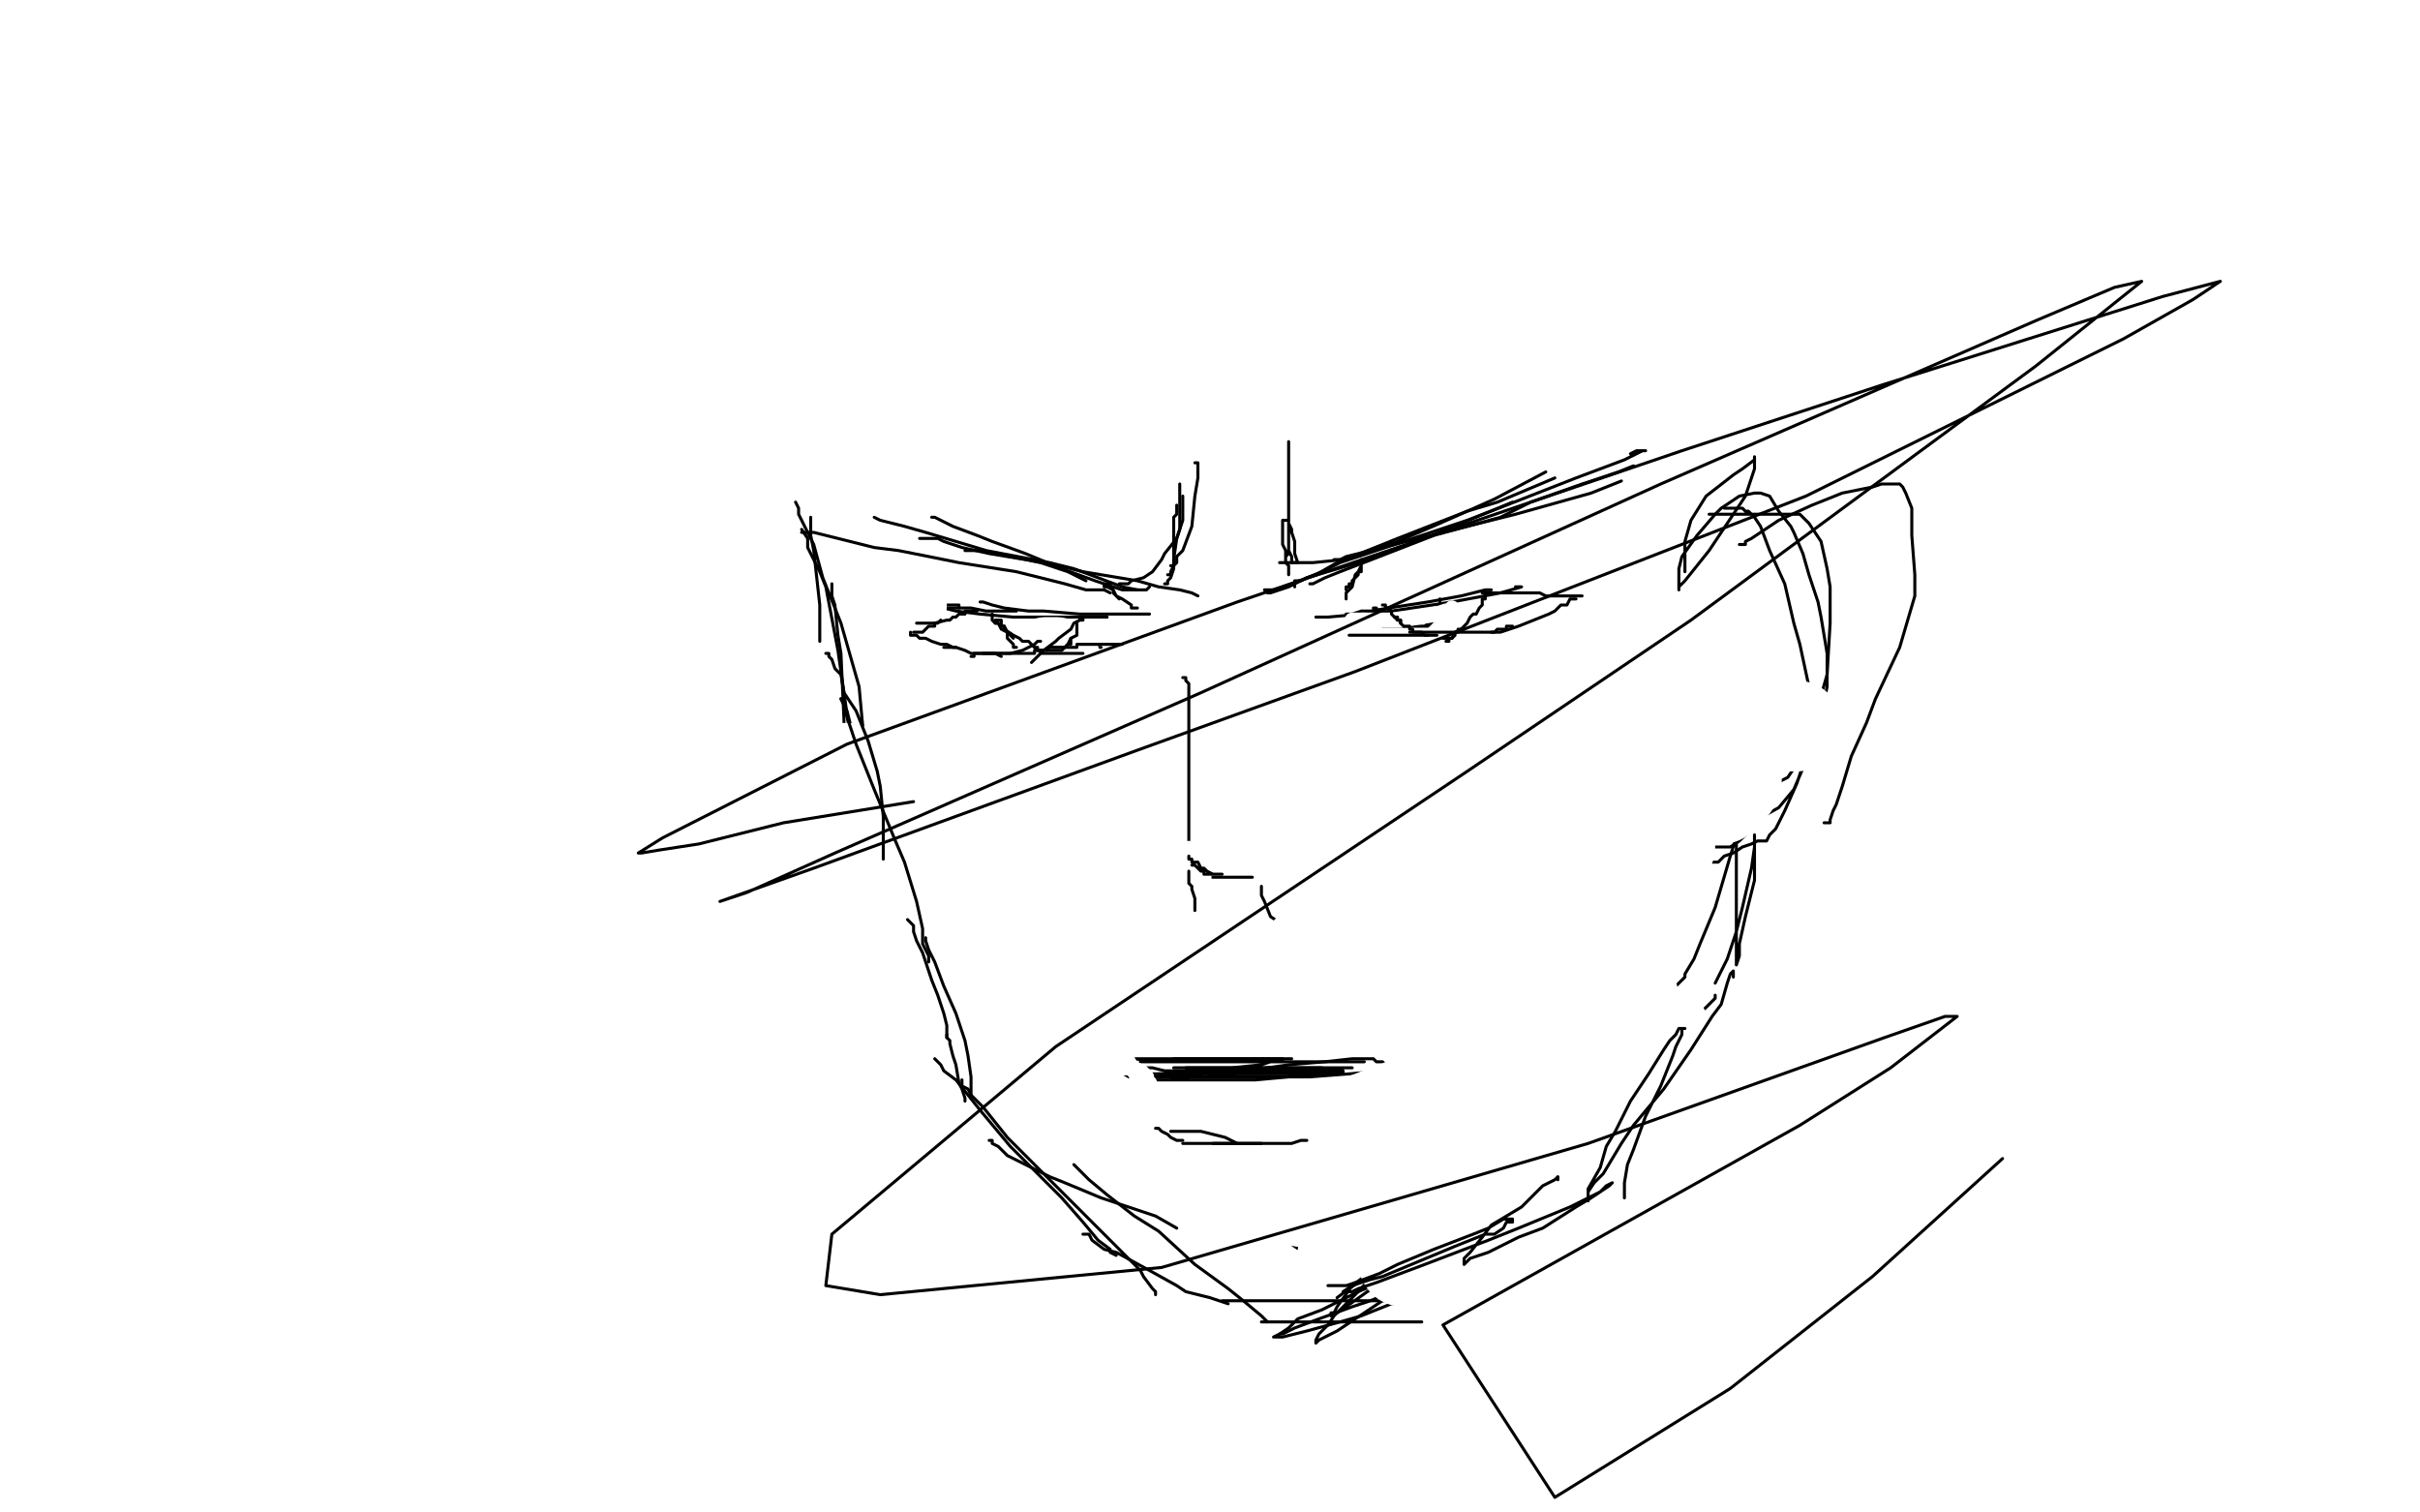 <?xml version="1.0" standalone="no"?>
<!DOCTYPE svg PUBLIC "-//W3C//DTD SVG 1.1//EN"
"http://www.w3.org/Graphics/SVG/1.1/DTD/svg11.dtd">

<svg width="800" height="500" version="1.1" xmlns="http://www.w3.org/2000/svg" xmlns:xlink="http://www.w3.org/1999/xlink" style="stroke-antialiasing: false"><desc>This SVG has been created on https://colorillo.com/</desc><rect x='0' y='0' width='800' height='500' style='fill: rgb(255,255,255); stroke-width:0' /><polyline points="435,204 436,204 436,204 437,204 437,204 439,204 439,204 450,203 450,203 460,202 460,202 480,199 480,199 496,196 496,196 503,194 503,194 501,194" style="fill: none; stroke: #000000; stroke-width: 1; stroke-linejoin: round; stroke-linecap: round; stroke-antialiasing: false; stroke-antialias: 0; opacity: 1.0"/>
<polyline points="445,203 446,203 446,203 447,203 447,203 450,202 450,202 453,202 453,202 459,201 459,201 472,199 472,199 483,197 483,197 491,195 491,195 492,195 492,195 493,195" style="fill: none; stroke: #000000; stroke-width: 1; stroke-linejoin: round; stroke-linecap: round; stroke-antialiasing: false; stroke-antialias: 0; opacity: 1.0"/>
<polyline points="490,196 491,196 491,196 492,196 492,196 493,196 493,196 496,196 496,196 503,196 503,196 509,196 509,196 511,197 511,197 516,197 516,197 520,197 521,197 523,197" style="fill: none; stroke: #000000; stroke-width: 1; stroke-linejoin: round; stroke-linecap: round; stroke-antialiasing: false; stroke-antialias: 0; opacity: 1.0"/>
<polyline points="521,198 520,198 520,198 519,198 519,198 518,200 518,200 516,200 516,200 514,202 514,202 512,203 512,203 507,205 507,205 502,207 502,207 496,209 495,209 493,209" style="fill: none; stroke: #000000; stroke-width: 1; stroke-linejoin: round; stroke-linecap: round; stroke-antialiasing: false; stroke-antialias: 0; opacity: 1.0"/>
<polyline points="500,207 499,207 499,207 498,207 498,207 498,208 498,208 496,208 496,208 495,208 495,208 494,209 494,209 491,209 491,209 488,209 488,209 481,209 475,209 470,209 469,209 467,209 466,209" style="fill: none; stroke: #000000; stroke-width: 1; stroke-linejoin: round; stroke-linecap: round; stroke-antialiasing: false; stroke-antialias: 0; opacity: 1.0"/>
<polyline points="475,210 474,210 474,210 473,210 473,210 472,210 472,210 470,210 470,210 466,210 466,210 462,210 462,210 456,210 456,210 452,210 452,210 450,210 447,210 446,210" style="fill: none; stroke: #000000; stroke-width: 1; stroke-linejoin: round; stroke-linecap: round; stroke-antialiasing: false; stroke-antialias: 0; opacity: 1.0"/>
<polyline points="451,204 452,204 452,204 453,204 453,204 454,204 454,204 454,205 454,205 455,206 455,206 456,206 456,206 457,206 457,206 457,207 457,207 458,207 459,207 460,207 461,207 462,207 463,207 464,207 465,207 466,207 467,207 468,207 470,207 471,207 472,207 473,206 473,205 473,204 474,204 474,203 475,202 475,201 476,200 476,199 476,198 476,199 476,200 476,201 476,202 476,203 475,203 475,204 474,204 474,205 473,206 472,206 471,207 470,207 469,207 468,207 467,207 466,207 465,207 464,207 463,207 461,207 460,207 459,207 458,207 458,206 458,205 458,204 457,204 456,203 456,202 455,202 455,201 454,201" style="fill: none; stroke: #000000; stroke-width: 1; stroke-linejoin: round; stroke-linecap: round; stroke-antialiasing: false; stroke-antialias: 0; opacity: 1.0"/>
<polyline points="419,196 420,196 420,196 423,195 423,195 426,194 426,194 432,191 432,191 449,186 449,186 471,178 471,178 483,173 483,173 500,166 500,166" style="fill: none; stroke: #000000; stroke-width: 1; stroke-linejoin: round; stroke-linecap: round; stroke-antialiasing: false; stroke-antialias: 0; opacity: 1.0"/>
<polyline points="441,185 443,185 443,185 445,184 445,184 449,183 449,183 457,181 457,181 477,176 477,176 501,170 501,170 526,163 526,163 536,159 536,159" style="fill: none; stroke: #000000; stroke-width: 1; stroke-linejoin: round; stroke-linecap: round; stroke-antialiasing: false; stroke-antialias: 0; opacity: 1.0"/>
<polyline points="418,195 419,195 419,195 421,195 421,195 424,194 424,194 435,190 435,190 442,186 442,186 462,178 462,178 485,169 485,169 495,166 495,166 514,158" style="fill: none; stroke: #000000; stroke-width: 1; stroke-linejoin: round; stroke-linecap: round; stroke-antialiasing: false; stroke-antialias: 0; opacity: 1.0"/>
<polyline points="445,198 445,197 445,197 445,196 445,196 446,195 446,195 447,194 447,194 448,190 448,190 449,189 449,189 450,187 450,187 450,186 450,186 450,185 450,186 450,187 450,188 450,189 449,189 449,190 448,191 447,192 447,193 446,193 446,194 445,194 445,195" style="fill: none; stroke: #000000; stroke-width: 1; stroke-linejoin: round; stroke-linecap: round; stroke-antialiasing: false; stroke-antialias: 0; opacity: 1.0"/>
<polyline points="428,194 428,193 428,193 428,192 428,192 430,192 430,192 432,191 432,191 437,189 437,189 443,186 443,186 461,180 461,180 485,172 485,172 498,167 498,167 521,158 537,152 543,149 544,149 543,149 542,149 541,149 539,150" style="fill: none; stroke: #000000; stroke-width: 1; stroke-linejoin: round; stroke-linecap: round; stroke-antialiasing: false; stroke-antialias: 0; opacity: 1.0"/>
<polyline points="433,193 434,193 434,193 436,192 436,192 438,191 438,191 443,189 443,189 456,184 456,184 474,177 474,177 496,171 496,171 506,166 506,166 523,160 535,156 540,154" style="fill: none; stroke: #000000; stroke-width: 1; stroke-linejoin: round; stroke-linecap: round; stroke-antialiasing: false; stroke-antialias: 0; opacity: 1.0"/>
<polyline points="426,190 426,189 426,189 426,188 426,188 426,187 426,187 425,186 425,186 425,182 425,182 424,180 424,180 424,177 424,177 424,175 424,175 424,173 424,173 424,172 425,172 426,172 426,173 427,175 427,176 428,179 428,183 429,186 428,186 427,186 427,185 427,184 426,182 426,180 426,178 426,174 426,170 426,167 426,160 426,154 426,150 426,148 426,147 426,146 426,147 426,148 426,149 426,151 426,156 426,161 426,167 426,172 426,173 426,176 426,177 426,178 426,179 426,180 426,183 425,184" style="fill: none; stroke: #000000; stroke-width: 1; stroke-linejoin: round; stroke-linecap: round; stroke-antialiasing: false; stroke-antialias: 0; opacity: 1.0"/>
<polyline points="380,203 379,203 379,203 378,203 378,203 377,203 377,203 375,203 375,203 368,203 368,203 357,203 357,203 345,202 345,202 340,202 340,202 332,201 328,200 325,199 324,199" style="fill: none; stroke: #000000; stroke-width: 1; stroke-linejoin: round; stroke-linecap: round; stroke-antialiasing: false; stroke-antialias: 0; opacity: 1.0"/>
<polyline points="366,204 364,204 364,204 362,204 362,204 360,204 360,204 357,204 357,204 350,204 350,204 341,204 341,204 335,204 335,204 324,203 324,203 316,202 312,201 311,200 310,200" style="fill: none; stroke: #000000; stroke-width: 1; stroke-linejoin: round; stroke-linecap: round; stroke-antialiasing: false; stroke-antialias: 0; opacity: 1.0"/>
<polyline points="336,202 335,202 335,202 334,202 334,202 333,202 333,202 331,202 331,202 328,202 328,202 326,202 326,202 321,201 321,201 318,201 318,201 316,201 316,201 315,201 313,201 312,201" style="fill: none; stroke: #000000; stroke-width: 1; stroke-linejoin: round; stroke-linecap: round; stroke-antialiasing: false; stroke-antialias: 0; opacity: 1.0"/>
<polyline points="317,201 317,200 317,200 316,200 316,200 314,200 314,200 313,200 313,200 312,200 312,200 311,200 311,200 310,200 310,200 309,200 309,200 308,200 307,200 306,200" style="fill: none; stroke: #000000; stroke-width: 1; stroke-linejoin: round; stroke-linecap: round; stroke-antialiasing: false; stroke-antialias: 0; opacity: 1.0"/>
<polyline points="312,200 311,200 311,200 310,200 310,200 309,201 309,201 307,202 307,202 304,203 304,203 298,204 298,204 296,205 296,205 293,205 293,205 289,206 288,207 286,207 285,207" style="fill: none; stroke: #000000; stroke-width: 1; stroke-linejoin: round; stroke-linecap: round; stroke-antialiasing: false; stroke-antialias: 0; opacity: 1.0"/>
<polyline points="289,207 289,208 289,208 290,208 290,208 290,209 290,209 291,209 291,209 293,211 293,211 297,214 297,214 300,216 300,216 303,218 303,218 306,220 308,220" style="fill: none; stroke: #000000; stroke-width: 1; stroke-linejoin: round; stroke-linecap: round; stroke-antialiasing: false; stroke-antialias: 0; opacity: 1.0"/>
<polyline points="309,213 312,213 312,213 314,213 314,213 317,213 317,213 318,213 318,213" style="fill: none; stroke: #000000; stroke-width: 1; stroke-linejoin: round; stroke-linecap: round; stroke-antialiasing: false; stroke-antialias: 0; opacity: 1.0"/>
<polyline points="291,214 292,214 292,214 293,214 293,214 294,214 294,214 296,214 296,214 297,214 297,214 299,214 299,214 302,214 302,214 310,214 310,214 319,214 319,214 322,214 326,214" style="fill: none; stroke: #000000; stroke-width: 1; stroke-linejoin: round; stroke-linecap: round; stroke-antialiasing: false; stroke-antialias: 0; opacity: 1.0"/>
<polyline points="299,214 300,214 300,214 301,214 301,214 302,214 302,214 303,214 303,214 312,214 312,214 317,214 317,214 327,214 327,214 338,214 338,214 348,214 353,214 355,214" style="fill: none; stroke: #000000; stroke-width: 1; stroke-linejoin: round; stroke-linecap: round; stroke-antialiasing: false; stroke-antialias: 0; opacity: 1.0"/>
<polyline points="330,215 331,215 331,215 332,215 332,215 334,215 334,215 337,215 337,215 344,214 344,214 352,214 352,214 355,214 355,214 360,214 360,214 363,214 363,214 364,214" style="fill: none; stroke: #000000; stroke-width: 1; stroke-linejoin: round; stroke-linecap: round; stroke-antialiasing: false; stroke-antialias: 0; opacity: 1.0"/>
<polyline points="348,219 349,219 349,219 348,219 346,219 344,220 342,220 339,220 334,220 331,220 325,220 318,220 314,220 312,220 308,219 304,219 302,218 298,218 295,218 293,218 292,218 291,218 290,218 290,217 290,216 290,215 290,214 290,213 290,212 291,209 293,206 296,203 296,201 298,200 298,198 297,198 296,199 295,199 293,199 290,200 285,202" style="fill: none; stroke: #ffffff; stroke-width: 30; stroke-linejoin: round; stroke-linecap: round; stroke-antialiasing: false; stroke-antialias: 0; opacity: 1.0"/>
<polyline points="323,202 322,202 322,202 321,202 321,202 320,202 320,202 319,202 319,202 319,203 319,203 318,203 318,203 317,203 317,203 316,204 316,204 315,204 314,205 313,205 309,206 308,206 304,206 303,206" style="fill: none; stroke: #000000; stroke-width: 1; stroke-linejoin: round; stroke-linecap: round; stroke-antialiasing: false; stroke-antialias: 0; opacity: 1.0"/>
<polyline points="311,205 310,206 310,206 309,206 309,206 309,207 309,207 308,207 308,207 307,207 307,207 306,208 306,208 305,209 305,209 304,209 304,209 303,209 302,209" style="fill: none; stroke: #000000; stroke-width: 1; stroke-linejoin: round; stroke-linecap: round; stroke-antialiasing: false; stroke-antialias: 0; opacity: 1.0"/>
<polyline points="301,209 301,210 301,210 302,210 302,210 303,210 303,210 304,211 304,211 305,211 305,211 306,211 306,211 308,212 308,212 311,213 311,213 313,213 315,214 316,214" style="fill: none; stroke: #000000; stroke-width: 1; stroke-linejoin: round; stroke-linecap: round; stroke-antialiasing: false; stroke-antialias: 0; opacity: 1.0"/>
<polyline points="312,214 313,214 313,214 314,214 314,214 315,214 315,214 316,214 316,214 319,215 319,215 321,216 321,216 323,216 323,216 324,216 324,216 326,216 328,216 329,216 331,217" style="fill: none; stroke: #000000; stroke-width: 1; stroke-linejoin: round; stroke-linecap: round; stroke-antialiasing: false; stroke-antialias: 0; opacity: 1.0"/>
<polyline points="325,216 326,216 326,216 327,216 327,216 328,216 328,216 329,216 329,216 332,216 332,216 334,216 334,216 338,215 338,215 340,214 340,214 342,213 343,212 344,212" style="fill: none; stroke: #000000; stroke-width: 1; stroke-linejoin: round; stroke-linecap: round; stroke-antialiasing: false; stroke-antialias: 0; opacity: 1.0"/>
<polyline points="321,217 322,217 322,217 322,216 322,216 323,216 323,216 327,216 327,216 328,216 328,216 333,216 333,216 336,216 336,216 339,216 339,216 341,216 342,216 342,215 343,215 344,215 345,215 346,215 347,214 348,214 349,214 350,214 351,214 352,214 353,214 354,214 355,214 356,214 356,213 357,213 358,213 359,213 360,213 361,213 362,213 363,213 364,213 365,213 366,213 367,213 368,213 369,213 370,213 371,213" style="fill: none; stroke: #000000; stroke-width: 1; stroke-linejoin: round; stroke-linecap: round; stroke-antialiasing: false; stroke-antialias: 0; opacity: 1.0"/>
<polyline points="329,205 330,205 330,205 331,205 331,205 331,207 331,207 332,207 332,207 333,209 333,209 334,210 334,210 335,211 335,211" style="fill: none; stroke: #000000; stroke-width: 1; stroke-linejoin: round; stroke-linecap: round; stroke-antialiasing: false; stroke-antialias: 0; opacity: 1.0"/>
<polyline points="328,203 328,204 328,204 328,205 328,205 329,206 329,206 330,206 330,206 331,208 331,208 333,209 333,209 333,211 333,211 334,212 334,212 335,213 335,214 336,214" style="fill: none; stroke: #000000; stroke-width: 1; stroke-linejoin: round; stroke-linecap: round; stroke-antialiasing: false; stroke-antialias: 0; opacity: 1.0"/>
<polyline points="329,206 330,206 330,206 331,207 331,207 332,207 332,207 332,208 332,208 335,210 335,210 337,211 337,211 338,212 338,212 339,212 339,212 340,212 341,213 342,214 343,214 343,215 345,215" style="fill: none; stroke: #000000; stroke-width: 1; stroke-linejoin: round; stroke-linecap: round; stroke-antialiasing: false; stroke-antialias: 0; opacity: 1.0"/>
<polyline points="342,214 343,215 343,215 344,215 344,215 344,216 344,216 345,216 345,216 346,216 346,216 347,216 347,216 348,216 348,216 352,216 354,216 357,216 358,216" style="fill: none; stroke: #000000; stroke-width: 1; stroke-linejoin: round; stroke-linecap: round; stroke-antialiasing: false; stroke-antialias: 0; opacity: 1.0"/>
<polyline points="348,214 349,214 349,214 350,214 350,214 351,214 351,214 352,214 352,214 353,213 353,213 354,213 354,213 354,212 354,212 354,211 354,211" style="fill: none; stroke: #000000; stroke-width: 1; stroke-linejoin: round; stroke-linecap: round; stroke-antialiasing: false; stroke-antialias: 0; opacity: 1.0"/>
<polyline points="346,215 347,215 347,215 348,215 348,215 349,215 349,215 350,215 350,215 351,215 351,215 353,213 353,213 354,211 354,211 356,210 356,210 356,209 356,208 356,207 356,206" style="fill: none; stroke: #000000; stroke-width: 1; stroke-linejoin: round; stroke-linecap: round; stroke-antialiasing: false; stroke-antialias: 0; opacity: 1.0"/>
<polyline points="357,205 358,205 358,205 358,204 358,204 357,204 357,205 355,206 354,208 350,211 349,212 345,215 342,218 341,219" style="fill: none; stroke: #000000; stroke-width: 1; stroke-linejoin: round; stroke-linecap: round; stroke-antialiasing: false; stroke-antialias: 0; opacity: 1.0"/>
<polyline points="396,197 394,196 394,196 390,195 390,195 383,194 383,194 376,192 376,192 358,189 358,189 350,187 350,187 334,184 334,184 324,182 324,182 320,182 320,182 319,182" style="fill: none; stroke: #000000; stroke-width: 1; stroke-linejoin: round; stroke-linecap: round; stroke-antialiasing: false; stroke-antialias: 0; opacity: 1.0"/>
<polyline points="376,195 375,195 375,195 373,195 373,195 371,195 371,195 365,193 365,193 362,192 362,192 351,188 351,188 339,183 339,183 328,179 328,179 323,177 315,174 311,172 309,171 308,171" style="fill: none; stroke: #000000; stroke-width: 1; stroke-linejoin: round; stroke-linecap: round; stroke-antialiasing: false; stroke-antialias: 0; opacity: 1.0"/>
<polyline points="367,196 365,195 365,195 363,195 363,195 359,195 359,195 352,193 352,193 336,189 336,189 317,186 317,186 297,182 297,182 289,181 289,181 277,178 277,178 269,176 266,176 265,176" style="fill: none; stroke: #000000; stroke-width: 1; stroke-linejoin: round; stroke-linecap: round; stroke-antialiasing: false; stroke-antialias: 0; opacity: 1.0"/>
<polyline points="380,194 379,195 379,195 378,195 378,195 376,195 376,195 371,194 371,194 355,188 355,188 347,186 347,186 326,182 326,182 306,176 306,176 299,174 299,174 291,172 289,171" style="fill: none; stroke: #000000; stroke-width: 1; stroke-linejoin: round; stroke-linecap: round; stroke-antialiasing: false; stroke-antialias: 0; opacity: 1.0"/>
<polyline points="385,193 386,193 386,193 386,192 386,192 387,191 387,191 388,188 388,188 388,185 388,185 389,178 389,178 390,175 390,167 390,162 390,160" style="fill: none; stroke: #000000; stroke-width: 1; stroke-linejoin: round; stroke-linecap: round; stroke-antialiasing: false; stroke-antialias: 0; opacity: 1.0"/>
<polyline points="387,187 388,187 388,187 389,186 389,186 389,184 389,184 391,182 391,182 394,174 394,174 395,164 395,164 396,158 396,158 396,156 396,156 396,154 396,153 395,153" style="fill: none; stroke: #000000; stroke-width: 1; stroke-linejoin: round; stroke-linecap: round; stroke-antialiasing: false; stroke-antialias: 0; opacity: 1.0"/>
<polyline points="389,167 389,170 389,170 388,171 388,171 388,173 388,173 388,177 388,177 388,182 388,182 388,185 388,185 388,187 388,187 387,189 387,189 387,190 386,190" style="fill: none; stroke: #000000; stroke-width: 1; stroke-linejoin: round; stroke-linecap: round; stroke-antialiasing: false; stroke-antialias: 0; opacity: 1.0"/>
<polyline points="391,164 391,165 391,165 391,168 391,168 391,170 391,170 391,172 391,172 389,178 389,178 385,183 385,183 384,185 384,185 381,189 381,189 378,191 378,191 374,192 373,193 370,193" style="fill: none; stroke: #000000; stroke-width: 1; stroke-linejoin: round; stroke-linecap: round; stroke-antialiasing: false; stroke-antialias: 0; opacity: 1.0"/>
<polyline points="359,192 357,191 357,191 353,189 353,189 344,186 344,186 339,185 339,185 327,183 327,183 318,181 318,181 312,179 312,179 310,178 310,178 305,178 304,178" style="fill: none; stroke: #000000; stroke-width: 1; stroke-linejoin: round; stroke-linecap: round; stroke-antialiasing: false; stroke-antialias: 0; opacity: 1.0"/>
<polyline points="423,186 424,186 424,186 425,186 425,186 428,186 428,186 434,186 434,186 444,185 444,185 450,183 450,183 462,179 462,179 476,173 476,173 494,165 511,156" style="fill: none; stroke: #000000; stroke-width: 1; stroke-linejoin: round; stroke-linecap: round; stroke-antialiasing: false; stroke-antialias: 0; opacity: 1.0"/>
<polyline points="376,201 374,201 374,201 374,200 374,200 371,198 371,198 369,197 369,197 368,195 368,195 366,194 366,194 365,194 365,193 366,193 367,193 367,194 368,195 368,196 370,198" style="fill: none; stroke: #000000; stroke-width: 1; stroke-linejoin: round; stroke-linecap: round; stroke-antialiasing: false; stroke-antialias: 0; opacity: 1.0"/>
<polyline points="480,201 480,202 480,202 479,202 479,202 478,202 478,202 475,203 475,203 469,204 469,204 463,205 463,205 459,205 459,205 456,205 455,205 453,205 452,205 451,205 449,205 448,205 447,205" style="fill: none; stroke: #ffffff; stroke-width: 5; stroke-linejoin: round; stroke-linecap: round; stroke-antialiasing: false; stroke-antialias: 0; opacity: 1.0"/>
<polyline points="457,200 458,200 458,200 458,201 458,201 459,201 459,201 460,202 460,202 460,203 460,203 461,204 461,204 462,205 462,205 463,205 463,205 463,206" style="fill: none; stroke: #000000; stroke-width: 1; stroke-linejoin: round; stroke-linecap: round; stroke-antialiasing: false; stroke-antialias: 0; opacity: 1.0"/>
<polyline points="461,204 462,204 462,204 462,205 462,205 463,205 463,205 463,206 463,206 464,207 464,207 465,207 465,207 466,207 466,207 466,208 466,208 467,208 467,209 468,209 469,209 470,209 471,210 472,210" style="fill: none; stroke: #000000; stroke-width: 1; stroke-linejoin: round; stroke-linecap: round; stroke-antialiasing: false; stroke-antialias: 0; opacity: 1.0"/>
<polyline points="477,211 478,211 478,211 479,211 479,211 480,211 480,211 481,210 481,210 481,209 481,209 482,209 482,208 483,208 484,208" style="fill: none; stroke: #000000; stroke-width: 1; stroke-linejoin: round; stroke-linecap: round; stroke-antialiasing: false; stroke-antialias: 0; opacity: 1.0"/>
<polyline points="491,197 491,198 491,198 490,198 490,198 490,199 490,199 490,200 490,200 489,201 489,201 488,203 488,203 487,203 487,203 486,204 485,206 483,208 481,209 480,211 479,211 479,212 478,212" style="fill: none; stroke: #000000; stroke-width: 1; stroke-linejoin: round; stroke-linecap: round; stroke-antialiasing: false; stroke-antialias: 0; opacity: 1.0"/>
<polyline points="391,224 392,224 392,224 392,225 392,225 393,226 393,226 393,229 393,229 393,238 393,238 393,249 393,249 393,256 393,256 393,271 393,271 393,285" style="fill: none; stroke: #000000; stroke-width: 1; stroke-linejoin: round; stroke-linecap: round; stroke-antialiasing: false; stroke-antialias: 0; opacity: 1.0"/>
<polyline points="421,225 421,226 421,226 421,227 421,227 421,228 421,228 421,229 421,229 421,230 421,230 421,235 421,235 421,238 421,238 422,246 422,246 423,256 423,256 423,269" style="fill: none; stroke: #000000; stroke-width: 1; stroke-linejoin: round; stroke-linecap: round; stroke-antialiasing: false; stroke-antialias: 0; opacity: 1.0"/>
<polyline points="421,224 421,225 421,225 420,226 420,226 420,227 420,227 420,228 420,228 420,234 420,234 420,242 420,242 420,252 420,252 420,258 420,258 420,269 420,269 420,279 420,283" style="fill: none; stroke: #000000; stroke-width: 1; stroke-linejoin: round; stroke-linecap: round; stroke-antialiasing: false; stroke-antialias: 0; opacity: 1.0"/>
<polyline points="391,304 392,304 392,304 393,305 393,305 395,305 395,305 396,306 396,306 399,307 399,307 400,307 400,307 402,308 402,308 403,309 403,309 403,310 403,310 404,310" style="fill: none; stroke: #000000; stroke-width: 1; stroke-linejoin: round; stroke-linecap: round; stroke-antialiasing: false; stroke-antialias: 0; opacity: 1.0"/>
<polyline points="403,309 404,309 404,309 405,309 405,309 406,309 406,309 407,308 407,308 409,308 409,308 409,307 409,307 411,307 411,307 412,306 412,306 413,306" style="fill: none; stroke: #000000; stroke-width: 1; stroke-linejoin: round; stroke-linecap: round; stroke-antialiasing: false; stroke-antialias: 0; opacity: 1.0"/>
<polyline points="404,310 405,310 405,310 407,310 407,310 408,310 408,310 409,309 409,309 412,308 412,308 415,307 415,307 417,307 417,307 418,307 418,307 421,307 422,307 423,307 423,306 422,306 421,306 420,306 419,306 418,306 417,306 415,306 413,306 409,306 408,306 405,306 404,306 403,306" style="fill: none; stroke: #000000; stroke-width: 1; stroke-linejoin: round; stroke-linecap: round; stroke-antialiasing: false; stroke-antialias: 0; opacity: 1.0"/>
<polyline points="398,291 397,291 397,291 396,291 396,291 395,291 395,291 394,291 394,291 393,292 393,292 392,293 392,293 391,294 391,294 390,294 390,294 389,295 387,296 385,297 381,298 376,299 372,300 371,301 370,301" style="fill: none; stroke: #000000; stroke-width: 1; stroke-linejoin: round; stroke-linecap: round; stroke-antialiasing: false; stroke-antialias: 0; opacity: 1.0"/>
<polyline points="410,290 411,290 411,290 412,290 412,290 413,290 413,290 413,291 413,291 415,292 415,292 418,293 418,293 419,294 419,294 421,296 421,296 422,296 423,297 423,298" style="fill: none; stroke: #000000; stroke-width: 1; stroke-linejoin: round; stroke-linecap: round; stroke-antialiasing: false; stroke-antialias: 0; opacity: 1.0"/>
<polyline points="401,290 403,290 403,290 404,290 404,290 405,290 405,290 409,290 409,290 410,290 410,290 413,290 413,290 414,290 414,290" style="fill: none; stroke: #000000; stroke-width: 1; stroke-linejoin: round; stroke-linecap: round; stroke-antialiasing: false; stroke-antialias: 0; opacity: 1.0"/>
<polyline points="413,290 414,291 414,291 416,291 416,291 417,293 417,293 421,295 421,295 425,297 425,297 426,297 426,297 427,298 427,298 428,298 428,298 429,299 429,300 430,300 431,301" style="fill: none; stroke: #000000; stroke-width: 1; stroke-linejoin: round; stroke-linecap: round; stroke-antialiasing: false; stroke-antialias: 0; opacity: 1.0"/>
<polyline points="421,292 423,293 423,293 424,294 424,294 426,296 426,296 428,297 428,297 430,300 430,300 433,302 433,302 434,304 434,304 435,304 435,304 436,305 436,305 437,306 437,307 436,307" style="fill: none; stroke: #000000; stroke-width: 1; stroke-linejoin: round; stroke-linecap: round; stroke-antialiasing: false; stroke-antialias: 0; opacity: 1.0"/>
<polyline points="422,306 421,306 421,306 420,306 420,306 419,306 419,306 418,306 418,306 416,306 416,306 410,306 410,306 404,306 404,306 402,306 402,306 398,305 398,305 395,304 396,304 397,304 399,305 401,305 404,305 407,305 415,305 419,306 421,307 423,307 422,307 420,307 418,307 415,307 412,306 405,305 399,304 397,303 393,303 392,302 390,302 389,302 389,301 389,300 388,300 387,300 385,301 383,301 380,302 376,302 368,303 365,303 363,303 364,303 365,303 366,303 371,302 373,301 378,300 382,300 384,300 382,300 380,300 378,301 375,302 366,305 354,309 348,312 340,315 337,318 336,319 336,320 336,321 337,321 338,321 341,321 346,321" style="fill: none; stroke: #ffffff; stroke-width: 15; stroke-linejoin: round; stroke-linecap: round; stroke-antialiasing: false; stroke-antialias: 0; opacity: 1.0"/>
<polyline points="433,313 435,313 435,313 437,312 437,312 438,312 438,312 440,311 440,311 444,309 444,309 446,308 446,308 449,306 449,306 448,306 447,306 444,306 440,306 428,306 413,306 406,306 396,308 390,308 389,308 389,307 390,307 391,306 392,306 392,305 393,304 395,303 396,302 399,299 401,298 401,297 402,297 403,297 404,297 407,297 408,297 410,297 411,297 410,297 407,296 404,296 398,295 391,295 382,295 379,295 378,295 378,294 379,294 381,294 382,294 388,296 395,298 406,301 410,302 416,304 418,304 419,304 420,304 421,304 422,304" style="fill: none; stroke: #ffffff; stroke-width: 15; stroke-linejoin: round; stroke-linecap: round; stroke-antialiasing: false; stroke-antialias: 0; opacity: 1.0"/>
<polyline points="424,299 424,298 424,298 423,297 423,297 421,297 421,297 418,296 418,296 414,296 414,296 404,296 404,296 397,296 397,296 393,296 392,296 391,296 391,297 391,298" style="fill: none; stroke: #ffffff; stroke-width: 15; stroke-linejoin: round; stroke-linecap: round; stroke-antialiasing: false; stroke-antialias: 0; opacity: 1.0"/>
<polyline points="380,301 381,301 381,301 382,301 382,301 383,301 383,301 384,301 384,301 385,301 385,301 386,300 386,300 387,300 387,300 387,299 387,299 388,299 389,299 390,298 391,298 392,298 393,298 394,298 395,298 396,298 397,298 399,297 399,296 400,296 400,295 401,295 402,295 402,294 403,294 404,293 405,293 406,292 408,291 409,290 409,289 410,289 411,289 412,289 413,289 414,290 415,290 415,291 416,292 417,293 418,294 418,295 419,295 419,296 419,297 419,298 419,299 419,300 419,301 420,301 420,302 421,302 422,303 423,303 424,304 425,304 425,305 424,305 424,304 423,304 423,303 422,303 422,301 421,300 421,299 420,297 420,296 418,294 417,293 417,292 415,291 414,290 411,289 409,289 406,289 405,289 403,289 400,289 397,289 396,289 392,290 389,291 387,292 387,293 386,293 385,294 385,295 384,295 384,296 383,298 383,299 383,300 383,301 383,302 384,302 385,302 386,302 387,302 388,301 390,300" style="fill: none; stroke: #000000; stroke-width: 1; stroke-linejoin: round; stroke-linecap: round; stroke-antialiasing: false; stroke-antialias: 0; opacity: 1.0"/>
<polyline points="395,297 395,296 395,296 396,295 396,295 397,295 397,295 398,295 398,295 399,294 399,294 400,294 400,294 401,294 402,294 403,294 404,294 405,294 406,294 407,294 408,294 409,294 410,294 411,294 412,294 415,296 417,297 418,297 419,298 420,298 421,298 422,298 422,299 423,300 423,301 423,302 424,303 424,304 424,305 424,307 423,307 422,307 421,307 420,306 417,304 416,304 412,301 409,301 406,301 405,301 403,301 400,300 399,300 398,300 397,300 396,300 394,300 392,300 390,300 389,301 388,301 387,301 388,301 389,301 390,301 393,300 397,299 399,298 402,298 405,298 406,298 409,298 413,299 414,300 416,300 415,300 414,300 413,300 412,300 408,300 404,300 402,300 396,301 392,302 389,302 388,302 388,303 388,304 388,305 388,306 388,307 390,308 391,308 394,309 401,309 403,309 406,309 408,308 409,308 409,307" style="fill: none; stroke: #000000; stroke-width: 1; stroke-linejoin: round; stroke-linecap: round; stroke-antialiasing: false; stroke-antialias: 0; opacity: 1.0"/>
<polyline points="403,301 404,301 404,301 405,301 405,301 406,301 406,301 408,301 408,301 412,301 412,301 416,301 416,301 418,300 418,300 419,300 419,300 420,300 419,300 418,300 416,300 413,300 410,300 403,300 398,300 397,300 395,300 394,300 393,300 394,300 395,300 397,300 400,300 403,300 409,300 414,300 415,300 417,300 417,301" style="fill: none; stroke: #000000; stroke-width: 1; stroke-linejoin: round; stroke-linecap: round; stroke-antialiasing: false; stroke-antialias: 0; opacity: 1.0"/>
<polyline points="381,297 381,296 381,296 381,295 381,295 382,295 382,295 382,294 382,294 383,292 383,292 384,292 384,292 385,291 385,291 388,290 388,290 390,289 393,289 394,288 396,288 398,288 399,288 400,288 401,288 402,288 404,288 407,288 408,288 410,288 412,288 414,288 415,288 416,288 417,288 418,288 419,288 420,288 421,288 422,288 422,289 423,289 425,291 426,292 426,294 427,296 427,298 428,300 428,301 428,302 428,303 428,304 427,304 426,304 425,304 424,304 423,304 422,304 421,302 421,300 421,299 421,298 420,297 419,295 419,294 418,292 418,291 417,291 416,291 416,290 414,289 411,289 409,288 406,288 401,288 397,288 394,288 393,288 392,288 391,289 390,290 389,291 389,293 388,295 388,296 388,299 388,301 388,303 388,304 388,305 388,304 388,303 389,302 390,298 391,297 393,293 393,289 394,288 395,287" style="fill: none; stroke: #000000; stroke-width: 1; stroke-linejoin: round; stroke-linecap: round; stroke-antialiasing: false; stroke-antialias: 0; opacity: 1.0"/>
<polyline points="387,288 387,289 387,289 386,290 386,290 386,291 386,291 384,293 384,293 382,297 382,297 380,300 380,300 380,302 380,302 379,305 379,305 377,306" style="fill: none; stroke: #ffffff; stroke-width: 5; stroke-linejoin: round; stroke-linecap: round; stroke-antialiasing: false; stroke-antialias: 0; opacity: 1.0"/>
<polyline points="388,288 387,288 387,288 387,289 387,289 387,290 387,290 387,291 387,291 386,291 386,291 386,292 386,292 386,293 385,293 385,294 383,297 381,300 380,302 379,304 378,307 376,309 376,311 376,312 375,312 375,313" style="fill: none; stroke: #ffffff; stroke-width: 5; stroke-linejoin: round; stroke-linecap: round; stroke-antialiasing: false; stroke-antialias: 0; opacity: 1.0"/>
<polyline points="410,309 409,309 409,309 408,309 408,309 407,309 407,309 406,308 406,308 405,308 405,308 405,307 405,307 403,307 403,307 402,307 402,307 400,307 399,307 398,307 397,307 396,307 395,307 394,307 393,307 392,307 392,308 391,308 390,308" style="fill: none; stroke: #ffffff; stroke-width: 5; stroke-linejoin: round; stroke-linecap: round; stroke-antialiasing: false; stroke-antialias: 0; opacity: 1.0"/>
<polyline points="424,289 424,290 424,290 424,291 424,291 424,292 424,292 424,293 424,293 424,294 424,294 425,295 425,295 426,296 426,296 426,298 426,298 427,298 428,302 428,304 429,306 431,309 432,312 433,314 433,315 433,316 433,315 433,313 432,311 432,310 431,308 431,306 430,303 429,299 427,296 427,295 427,293 427,291 427,289 427,288 427,287 427,286 426,286 426,285 426,286 426,287 426,288 426,290 426,292 426,293 426,294 426,295 426,296 427,296 427,297 427,298 428,299 428,300 428,302 428,303 428,304 428,305 427,306" style="fill: none; stroke: #ffffff; stroke-width: 5; stroke-linejoin: round; stroke-linecap: round; stroke-antialiasing: false; stroke-antialias: 0; opacity: 1.0"/>
<polyline points="384,303 384,302 384,302 383,302 383,302 383,301 383,301 382,301 382,301 382,300 382,300 382,299 382,299 382,300 382,301 383,302 383,303 384,304 384,305 386,307 386,309 387,310 387,311 387,313 387,314 387,315" style="fill: none; stroke: #ffffff; stroke-width: 5; stroke-linejoin: round; stroke-linecap: round; stroke-antialiasing: false; stroke-antialias: 0; opacity: 1.0"/>
<polyline points="378,292 379,292 379,292 379,293 379,293 380,293 380,293 382,295 382,295 384,295 384,295 389,298 389,298 397,300 397,300 406,302 406,302 416,302 419,302 422,302 429,303 431,303 434,303 436,303 435,303 434,303 433,303 432,303 431,303 430,302 429,302 427,301" style="fill: none; stroke: #000000; stroke-width: 15; stroke-linejoin: round; stroke-linecap: round; stroke-antialiasing: false; stroke-antialias: 0; opacity: 1.0"/>
<polyline points="458,293 457,293 457,293 456,293 456,293 454,293 454,293 450,293 450,293 445,293 445,293 428,293 428,293 410,293 410,293 395,293 395,293 385,293 382,293 378,293 377,293 376,293 378,293 380,293 385,294 393,294 414,295 433,295 451,295 458,295 464,295 465,295 465,296 464,296 463,297 459,299 452,301 448,303 436,306 423,308 417,309 410,310 405,311 403,312 402,312 401,312 400,312 400,311 399,310 399,309 398,309 397,307 397,306 398,305 401,304 403,304 406,302 413,299 418,296 421,295 424,292 424,290 424,286 424,285 424,282 424,280 424,278 423,275 422,271 422,269 421,267 421,265 420,261 420,257 420,255 419,253 418,250 418,247 418,246 418,243 418,240 418,238 418,235 418,232 418,231 418,232 418,234" style="fill: none; stroke: #ffffff; stroke-width: 30; stroke-linejoin: round; stroke-linecap: round; stroke-antialiasing: false; stroke-antialias: 0; opacity: 1.0"/>
<polyline points="423,235 423,234 423,234 424,233 424,233" style="fill: none; stroke: #ffffff; stroke-width: 1; stroke-linejoin: round; stroke-linecap: round; stroke-antialiasing: false; stroke-antialias: 0; opacity: 1.0"/>
<polyline points="397,303 397,304 397,304 398,304 398,304 399,305 399,305 401,305 401,305 403,306 403,306 406,306 406,306 413,307 413,307 419,307 419,307" style="fill: none; stroke: #000000; stroke-width: 1; stroke-linejoin: round; stroke-linecap: round; stroke-antialiasing: false; stroke-antialias: 0; opacity: 1.0"/>
<polyline points="391,285 391,286 391,286 392,286 392,286 392,287 392,287 393,287 393,287 393,288 393,288 394,288 394,288 397,289 397,289 399,290 399,290 404,290 410,290 414,290" style="fill: none; stroke: #000000; stroke-width: 1; stroke-linejoin: round; stroke-linecap: round; stroke-antialiasing: false; stroke-antialias: 0; opacity: 1.0"/>
<polyline points="444,317 441,316 441,316 438,315 438,315 435,315 435,315 433,314 433,314 428,313 428,313 424,312 424,312 422,311 422,311 416,309 416,309 408,308 401,306 397,305 390,305 386,304 382,304 381,304 378,304 375,304 374,304 373,304 375,304 378,304 383,304 388,304 405,306 421,306 428,306 438,306 443,307" style="fill: none; stroke: #ffffff; stroke-width: 15; stroke-linejoin: round; stroke-linecap: round; stroke-antialiasing: false; stroke-antialias: 0; opacity: 1.0"/>
<polyline points="417,293 417,294 417,294 417,295 417,295 417,296 417,296 418,298 418,298 420,303 420,303 423,305 423,305 426,310 426,310 429,313 429,313 429,314" style="fill: none; stroke: #000000; stroke-width: 1; stroke-linejoin: round; stroke-linecap: round; stroke-antialiasing: false; stroke-antialias: 0; opacity: 1.0"/>
<polyline points="392,294 393,294 393,294 394,294 394,294 394,295 394,295 394,296 394,296 394,297 394,297 393,298 393,298 392,300 392,300 389,304 388,306 386,309 385,310 385,311" style="fill: none; stroke: #000000; stroke-width: 1; stroke-linejoin: round; stroke-linecap: round; stroke-antialiasing: false; stroke-antialias: 0; opacity: 1.0"/>
<polyline points="386,321 386,320 386,320 386,319 386,319 386,318 386,318 386,317 386,317 386,316 386,316 386,315 386,315 386,314 386,314 386,313 386,312 386,311 386,310 387,310 388,310 389,310 391,310 393,310" style="fill: none; stroke: #ffffff; stroke-width: 15; stroke-linejoin: round; stroke-linecap: round; stroke-antialiasing: false; stroke-antialias: 0; opacity: 1.0"/>
<polyline points="425,317 424,317 424,317 424,316 424,315 424,314 424,313 425,312 425,311 426,311 426,310 427,309 428,309 429,309 429,308" style="fill: none; stroke: #ffffff; stroke-width: 15; stroke-linejoin: round; stroke-linecap: round; stroke-antialiasing: false; stroke-antialias: 0; opacity: 1.0"/>
<polyline points="393,290 393,291 393,291 392,292 392,292 392,293 392,293 392,294 392,294 392,295 392,295 392,296 392,296 392,297 392,297 391,297 391,297 391,298 391,299" style="fill: none; stroke: #ffffff; stroke-width: 15; stroke-linejoin: round; stroke-linecap: round; stroke-antialiasing: false; stroke-antialias: 0; opacity: 1.0"/>
<polyline points="393,283 393,284 393,284 394,284 394,284 394,285 394,285 395,285 395,285 396,285 396,285 397,287 397,287 398,287 398,287 399,288 399,288 401,289 402,289 403,289 404,289 403,289 402,289 401,289 400,289 399,289 398,289 398,288 397,288 396,287 395,286 394,286" style="fill: none; stroke: #000000; stroke-width: 1; stroke-linejoin: round; stroke-linecap: round; stroke-antialiasing: false; stroke-antialias: 0; opacity: 1.0"/>
<polyline points="393,288 393,289 393,289 393,290 393,290 393,291 393,291 393,292 393,292 394,293 394,293 394,294 394,294 395,297 395,297 395,298 395,300 395,301" style="fill: none; stroke: #000000; stroke-width: 1; stroke-linejoin: round; stroke-linecap: round; stroke-antialiasing: false; stroke-antialias: 0; opacity: 1.0"/>
<polyline points="394,334 395,334 395,334 396,334 396,334 398,334 398,334 400,334 400,334 412,334 412,334 430,334 430,334 449,333 449,333 459,332 459,332 473,332" style="fill: none; stroke: #000000; stroke-width: 1; stroke-linejoin: round; stroke-linecap: round; stroke-antialiasing: false; stroke-antialias: 0; opacity: 1.0"/>
<polyline points="457,333 458,333 458,333 459,333 459,333 461,333 461,333 463,333 463,333 467,335 467,335 470,336 470,336 473,337 473,337 479,339 479,339 482,339 483,340 484,340" style="fill: none; stroke: #000000; stroke-width: 1; stroke-linejoin: round; stroke-linecap: round; stroke-antialiasing: false; stroke-antialias: 0; opacity: 1.0"/>
<polyline points="403,337 402,337 402,337 401,337 401,337 400,337 400,337 398,337 398,337 397,337 397,337 396,337 396,337 393,337 393,337 391,337 391,337" style="fill: none; stroke: #000000; stroke-width: 1; stroke-linejoin: round; stroke-linecap: round; stroke-antialiasing: false; stroke-antialias: 0; opacity: 1.0"/>
<polyline points="394,345 394,346 394,346 395,347 395,347 396,347 396,347 399,350 399,350 401,351 401,351 404,353 404,353 406,354 406,354 407,354 407,354 407,356 407,356 407,355 407,354 406,354 405,354 404,353 403,353 402,352 401,352 401,351 400,351" style="fill: none; stroke: #000000; stroke-width: 1; stroke-linejoin: round; stroke-linecap: round; stroke-antialiasing: false; stroke-antialias: 0; opacity: 1.0"/>
<polyline points="402,353 403,353 403,353 404,353 404,353 405,353 405,353 406,353 406,353 407,353 407,353 409,353 409,353 411,353 418,353 424,353 427,353" style="fill: none; stroke: #000000; stroke-width: 1; stroke-linejoin: round; stroke-linecap: round; stroke-antialiasing: false; stroke-antialias: 0; opacity: 1.0"/>
<polyline points="418,357 419,356 419,356 421,356 421,356 423,356 423,356 431,354 431,354 439,353 439,353 447,352 447,352 449,352 449,352" style="fill: none; stroke: #000000; stroke-width: 1; stroke-linejoin: round; stroke-linecap: round; stroke-antialiasing: false; stroke-antialias: 0; opacity: 1.0"/>
<polyline points="486,353 486,352 486,352 485,352 485,352 485,351 485,351 485,350 485,350 484,350 484,350 484,349 484,349 483,347 483,347 483,345 483,345 482,344 481,343 481,341 480,340 481,340 482,340 483,340" style="fill: none; stroke: #ffffff; stroke-width: 15; stroke-linejoin: round; stroke-linecap: round; stroke-antialiasing: false; stroke-antialias: 0; opacity: 1.0"/>
<polyline points="443,355 442,355 442,355 441,355 441,355 440,356 440,356 436,356 436,356 430,356 430,356 427,356 427,356 419,356 419,356 411,356 411,356 406,356 404,356 402,355 401,355 402,355 404,355 405,354 408,354 412,353 415,353 416,352 415,352 414,352 410,352 406,352 397,352" style="fill: none; stroke: #ffffff; stroke-width: 15; stroke-linejoin: round; stroke-linecap: round; stroke-antialiasing: false; stroke-antialias: 0; opacity: 1.0"/>
<polyline points="404,356 405,356 405,356 406,356 406,356 407,356 407,356 408,356 408,356 409,356 409,356 410,356 410,356 413,357 413,357 417,358 417,358" style="fill: none; stroke: #000000; stroke-width: 1; stroke-linejoin: round; stroke-linecap: round; stroke-antialiasing: false; stroke-antialias: 0; opacity: 1.0"/>
<polyline points="408,356 409,356 409,356 410,356 410,356 411,356 411,356 412,356 412,356 413,356 413,356 415,356 415,356 418,356 418,356 419,357 419,357 421,357 421,358 422,358 423,358 424,358 425,358 426,358 426,357 427,357 428,357 428,356 429,356 431,356 432,356" style="fill: none; stroke: #000000; stroke-width: 1; stroke-linejoin: round; stroke-linecap: round; stroke-antialiasing: false; stroke-antialias: 0; opacity: 1.0"/>
<polyline points="404,357 405,357 405,357 406,357 406,357 406,356 406,356 408,356 408,356 409,356 409,356 412,356 412,356 416,356 416,356 420,356 420,356 422,356 424,356 427,356 428,356 429,356 430,356 430,355 431,355 432,355 433,355 434,354 435,354 436,353 435,353 434,353 434,354 433,354 431,355 428,355 424,356 421,356 418,356" style="fill: none; stroke: #000000; stroke-width: 1; stroke-linejoin: round; stroke-linecap: round; stroke-antialiasing: false; stroke-antialias: 0; opacity: 1.0"/>
<polyline points="413,357 412,357 412,357 411,357 411,357 410,357 410,357 410,356 410,356 409,356 409,356 408,356 408,356 407,355 407,355 406,355 406,355 405,354 404,354 403,354 403,353 402,353 402,352 401,352 400,352 400,351 399,351 399,350 400,350 401,350 402,351 402,352 404,353 406,353 407,353 407,354 407,355" style="fill: none; stroke: #000000; stroke-width: 1; stroke-linejoin: round; stroke-linecap: round; stroke-antialiasing: false; stroke-antialias: 0; opacity: 1.0"/>
<polyline points="268,171 268,172 268,172 268,174 268,174 268,175 268,175 268,177 268,177 269,182 269,182 270,191 270,191 271,200 271,200 271,205 271,205 271,212" style="fill: none; stroke: #000000; stroke-width: 1; stroke-linejoin: round; stroke-linecap: round; stroke-antialiasing: false; stroke-antialias: 0; opacity: 1.0"/>
<polyline points="263,166 264,168 264,168 264,170 264,170 267,176 267,176 269,180 269,180 272,191 272,191 278,206 278,206 282,220 282,220 284,227 284,227 285,238 286,247" style="fill: none; stroke: #000000; stroke-width: 1; stroke-linejoin: round; stroke-linecap: round; stroke-antialiasing: false; stroke-antialias: 0; opacity: 1.0"/>
<polyline points="265,175 267,178 267,178 267,181 267,181 271,189 271,189 273,194 273,194 277,215 277,215 278,222 278,222 280,236 280,236 281,243 281,243 282,255 283,261 283,265 283,266" style="fill: none; stroke: #000000; stroke-width: 1; stroke-linejoin: round; stroke-linecap: round; stroke-antialiasing: false; stroke-antialias: 0; opacity: 1.0"/>
<polyline points="275,193 275,195 275,195 275,197 275,197 276,200 276,200 277,210 277,210 278,216 278,216 279,238 279,238 279,245 279,245 279,252 279,252 279,268 279,272 279,277" style="fill: none; stroke: #000000; stroke-width: 1; stroke-linejoin: round; stroke-linecap: round; stroke-antialiasing: false; stroke-antialias: 0; opacity: 1.0"/>
<polyline points="278,231 279,233 279,233 280,235 280,235 282,243 282,243 284,247 284,247 286,258 286,258 287,269 287,269 287,279 287,279 287,282 287,282 287,289 287,293" style="fill: none; stroke: #000000; stroke-width: 1; stroke-linejoin: round; stroke-linecap: round; stroke-antialiasing: false; stroke-antialias: 0; opacity: 1.0"/>
<polyline points="287,252 287,253 287,253 287,255 287,255 289,262 289,262 292,271 292,271 293,275 293,275 295,287 295,287 297,300 297,300 298,307 298,307 300,319 303,332 304,338 305,344" style="fill: none; stroke: #000000; stroke-width: 1; stroke-linejoin: round; stroke-linecap: round; stroke-antialiasing: false; stroke-antialias: 0; opacity: 1.0"/>
<polyline points="288,260 288,261 288,261 288,263 288,263 288,265 288,265 291,273 291,273 293,283 293,283 296,295 296,295 299,302 299,302 304,316 304,316 310,330 313,336 317,347 320,354 321,356 322,357" style="fill: none; stroke: #000000; stroke-width: 1; stroke-linejoin: round; stroke-linecap: round; stroke-antialiasing: false; stroke-antialias: 0; opacity: 1.0"/>
<polyline points="302,311 302,312 302,312" style="fill: none; stroke: #000000; stroke-width: 1; stroke-linejoin: round; stroke-linecap: round; stroke-antialiasing: false; stroke-antialias: 0; opacity: 1.0"/>
<polyline points="302,313 303,314 303,314 304,315 304,315 305,317 305,317 306,319 306,319 308,323 308,323 314,333 314,333 321,346 321,346 324,352 324,352 329,361 333,368 336,373 337,374 338,376" style="fill: none; stroke: #000000; stroke-width: 1; stroke-linejoin: round; stroke-linecap: round; stroke-antialiasing: false; stroke-antialias: 0; opacity: 1.0"/>
<polyline points="303,319 303,321 303,321 305,323 305,323 306,326 306,326 315,340 315,340 323,352 323,352 330,364 330,364 333,370 333,370 338,378 338,378 340,382 340,385" style="fill: none; stroke: #000000; stroke-width: 1; stroke-linejoin: round; stroke-linecap: round; stroke-antialiasing: false; stroke-antialias: 0; opacity: 1.0"/>
<polyline points="317,335 319,338 319,338 321,341 321,341 323,346 323,346 331,358 331,358 337,370 337,370 341,376 341,376 344,385 344,385 348,393 348,393 349,398 351,402 351,403" style="fill: none; stroke: #000000; stroke-width: 1; stroke-linejoin: round; stroke-linecap: round; stroke-antialiasing: false; stroke-antialias: 0; opacity: 1.0"/>
<polyline points="338,367 338,368 338,368 338,369 338,369 339,370 339,370 340,371 340,371 341,374 341,374 345,380 345,380 352,390 352,390 360,399 360,399 365,402 374,408 385,412 392,413 395,414 398,414" style="fill: none; stroke: #000000; stroke-width: 1; stroke-linejoin: round; stroke-linecap: round; stroke-antialiasing: false; stroke-antialias: 0; opacity: 1.0"/>
<polyline points="338,375 341,376 341,376 344,378 344,378 348,380 348,380 355,386 355,386 359,389 359,389 367,394 367,394 377,400 377,400 383,402 383,402 396,406 396,406 411,410 418,411 431,413 438,414" style="fill: none; stroke: #000000; stroke-width: 1; stroke-linejoin: round; stroke-linecap: round; stroke-antialiasing: false; stroke-antialias: 0; opacity: 1.0"/>
<polyline points="309,313 307,311 307,311 306,309 306,309 302,304 302,304 299,299 299,299 298,296 298,296 295,291 295,291 292,287 292,287 292,285 292,285 289,278 289,276 287,272 286,270 286,267 284,264 284,263 283,262 282,260 281,258 279,257 279,256 279,255 278,255 278,254 280,254 281,256 284,259 286,263 290,269 298,279 304,291 308,298 312,309 316,318 320,329 322,334 324,343 325,351 325,354 326,360 326,365 327,369 327,371 328,375 328,378 328,381 329,383 330,386 331,389 332,391 333,393 333,395 334,396 334,397 335,397 336,398 337,398 337,399 337,400 337,401 338,401 338,400 338,399 338,396 337,390 334,382 325,363 318,353 301,332 284,313 273,300 269,298 267,295 266,294 266,295 267,296 269,297 271,300 276,305 289,317 304,332 312,339 337,357 346,362 360,373 366,378 376,387 385,394 387,396 393,400 398,406 404,411 406,414 412,419 416,423 420,426 421,429 425,432 430,437 434,441 436,443 441,446 444,449 445,450 447,450 448,451 448,452 448,451 448,450 446,449 446,447 442,444 438,439 429,432 424,428 412,420 397,411 382,401 374,397 357,388 350,385 338,379 330,375 323,372 319,370 316,369 314,367 312,366 310,366 311,366 311,368 314,369 320,376 324,380 332,389 344,399 350,403 364,413 376,420 387,426 395,430 398,433 405,437 412,441 414,441 419,443 423,444 428,444 429,444 432,443 434,442 436,441 438,439 440,436 441,433 443,428 443,426 444,423 444,421 444,419 444,417 444,416 444,415 444,414 445,414 446,413 447,413 448,412 448,410 448,409 448,408 449,405 449,401 449,398 450,394 450,393 451,390 452,387 453,384 453,380 452,379 448,376 445,375 437,375 427,375 416,375 410,375 401,376 394,378 390,380 389,381 388,382 388,380 388,378 388,376 389,373 389,370 393,365 397,360 400,358 405,355 411,352 419,351 433,351 440,351 454,351 462,351 476,351 487,351 491,351 492,351 492,350 489,350 486,350 473,350 463,350 436,349 403,346 388,343 361,339 342,334 329,329 324,328 320,326 319,326 321,326 324,326 329,328 335,330 350,331 358,332 380,332 406,332 420,332 444,332 463,332 477,332 480,332 483,332 485,333 486,333 487,333 486,333 485,333 482,333 480,333 476,333 466,332 452,330 444,330 430,330 412,330 393,330 383,330 366,330" style="fill: none; stroke: #ffffff; stroke-width: 30; stroke-linejoin: round; stroke-linecap: round; stroke-antialiasing: false; stroke-antialias: 0; opacity: 1.0"/>
<polyline points="388,350 389,350 389,350 390,350 390,350 391,350 391,350 392,350 392,350 393,350 393,350 396,350 396,350 400,350 400,350 403,350 403,350 413,350 427,350" style="fill: none; stroke: #000000; stroke-width: 1; stroke-linejoin: round; stroke-linecap: round; stroke-antialiasing: false; stroke-antialias: 0; opacity: 1.0"/>
<polyline points="383,355 384,355 384,355 385,355 385,355 386,355 386,355 388,355 388,355 393,355 393,355 395,355 395,355 400,354 400,354 405,354 405,354 408,354 410,354" style="fill: none; stroke: #000000; stroke-width: 1; stroke-linejoin: round; stroke-linecap: round; stroke-antialiasing: false; stroke-antialias: 0; opacity: 1.0"/>
<polyline points="371,356 373,356 373,356 375,356 375,356 377,356 377,356 381,356 381,356 385,356 385,356 394,356 394,356 402,356 402,356 412,356 412,356 415,356 415,356 419,356 420,356" style="fill: none; stroke: #000000; stroke-width: 1; stroke-linejoin: round; stroke-linecap: round; stroke-antialiasing: false; stroke-antialias: 0; opacity: 1.0"/>
<polyline points="392,353 393,353 393,353 395,353 395,353 398,353 398,353 401,353 401,353 411,353 411,353 425,353 425,353 438,353 438,353 442,353 442,353 446,353 447,353 446,353 445,353 444,353 442,354 441,355 435,355 426,356 415,357 408,357 395,357 387,357 382,357 381,357 380,357 381,357 382,357 384,357 387,357 393,356 407,353 417,352 420,351 424,351 424,350 423,350 421,350 419,350 416,350 412,350 402,350 390,350 377,350 373,350 365,350 363,350 364,350 366,350 370,350 375,350 382,351 397,351 416,351 425,351 441,351 449,351 451,351 450,351 448,351 446,351 442,351 432,351 419,351 401,351 394,351 383,351 378,351 377,351 377,352 377,353 379,353 381,353 385,354 400,354 419,354 427,354 440,354 444,354 444,355 443,355 441,355 439,355 434,355 421,355 403,355 388,355 382,355 375,355 374,355 375,355 376,355 379,355 382,355 392,355 397,355" style="fill: none; stroke: #000000; stroke-width: 1; stroke-linejoin: round; stroke-linecap: round; stroke-antialiasing: false; stroke-antialias: 0; opacity: 1.0"/>
<polyline points="397,356 398,356 398,356 399,356 399,356 401,355 401,355 408,355 408,355 419,353 419,353 426,352 426,352 438,351 438,351 447,350 447,350 450,350 451,350 452,350 453,350 454,350 455,351 457,351 458,352 461,352 461,353 461,354 460,354 459,354 457,354 446,355 433,356 429,356 420,356 415,356 413,356 411,356 410,356 407,356 403,356 401,356" style="fill: none; stroke: #000000; stroke-width: 1; stroke-linejoin: round; stroke-linecap: round; stroke-antialiasing: false; stroke-antialias: 0; opacity: 1.0"/>
<polyline points="408,354 409,354 409,354 411,354 411,354 415,353 415,353 418,353 418,353 424,353 424,353 431,353 431,353 434,353 434,353 437,353 437,353 436,353 434,353 429,353 424,353 416,353 409,353 396,353 391,353 389,353 388,353" style="fill: none; stroke: #000000; stroke-width: 1; stroke-linejoin: round; stroke-linecap: round; stroke-antialiasing: false; stroke-antialias: 0; opacity: 1.0"/>
<polyline points="379,365 379,364 379,364 378,364 378,364 377,363 377,363 377,362 377,362 375,361 375,361 374,360 374,360 369,357 369,357 364,353 364,353 360,350 356,347 355,346 353,343 353,342 353,341 353,340 354,340 355,341 357,343 360,344 367,349 373,353 377,354 378,355 379,356 379,357 380,358 381,361 382,363 383,366 383,367 383,369 385,371 385,372 385,373 384,373 383,372 381,370 380,369 378,366 374,363 371,360 370,359 368,357 368,355 367,355 367,352 366,350 366,348 366,347 366,345 366,344 366,343 367,343 368,344 369,346 372,349 373,351 376,356 379,361 381,365 383,368 383,370 384,372 384,374 384,375 383,376 383,377 382,377 380,378 379,378 377,379 376,380 375,380 374,380" style="fill: none; stroke: #ffffff; stroke-width: 5; stroke-linejoin: round; stroke-linecap: round; stroke-antialiasing: false; stroke-antialias: 0; opacity: 1.0"/>
<polyline points="437,369 438,369 438,369 439,368 439,368 440,368 440,368 440,367 440,367 440,366 440,366 440,365 440,365 441,365 441,365 441,364 442,364 443,363 446,361 450,359 452,358 457,356 464,354 469,352 477,347 481,345 483,344 483,343 482,344 481,344 479,345 476,346 472,348 460,353 447,358 438,362 434,362 428,364 426,365 426,366 425,366 425,367 425,368 425,369 425,370 425,371 425,376" style="fill: none; stroke: #ffffff; stroke-width: 5; stroke-linejoin: round; stroke-linecap: round; stroke-antialiasing: false; stroke-antialias: 0; opacity: 1.0"/>
<polyline points="371,363 371,362 371,362 371,361 371,361 371,360 371,360 371,359 371,359 370,359 370,359 369,358 369,358 369,354 369,354 368,350 368,350 368,349 368,348 368,347 368,348 368,349 368,350 367,351 362,355 356,360" style="fill: none; stroke: #ffffff; stroke-width: 5; stroke-linejoin: round; stroke-linecap: round; stroke-antialiasing: false; stroke-antialias: 0; opacity: 1.0"/>
<polyline points="382,373 383,373 383,373 384,374 384,374 386,375 386,375 387,376 387,376 389,377 389,377 391,377 391,377" style="fill: none; stroke: #000000; stroke-width: 1; stroke-linejoin: round; stroke-linecap: round; stroke-antialiasing: false; stroke-antialias: 0; opacity: 1.0"/>
<polyline points="387,374 388,374 388,374 389,374 389,374 390,374 390,374 395,374 395,374 397,374 397,374 401,375 401,375 405,376 405,376 407,377 407,377 409,378" style="fill: none; stroke: #000000; stroke-width: 1; stroke-linejoin: round; stroke-linecap: round; stroke-antialiasing: false; stroke-antialias: 0; opacity: 1.0"/>
<polyline points="401,378 402,378 402,378 404,378 404,378 406,378 406,378 407,378 407,378 412,378 412,378 414,378 414,378 416,378 416,378 417,378 417,378" style="fill: none; stroke: #000000; stroke-width: 1; stroke-linejoin: round; stroke-linecap: round; stroke-antialiasing: false; stroke-antialias: 0; opacity: 1.0"/>
<polyline points="391,378 392,378 392,378 393,378 393,378 394,378 394,378 395,378 395,378 398,378 398,378 404,378 404,378 408,378 408,378 415,378 415,378 420,378 420,378 422,378 423,378 423,378 424,378 424,378 425,378 425,378 426,378 426,378 427,378 427,378 430,377 430,377 431,377 431,377 432,377 432,377" style="fill: none; stroke: #000000; stroke-width: 1; stroke-linejoin: round; stroke-linecap: round; stroke-antialiasing: false; stroke-antialias: 0; opacity: 1.0"/>
<polyline points="273,216 274,216 274,216 274,217 274,217 275,218 275,218 276,221 276,221 278,223 278,223 279,229 279,229 283,235 283,235 287,245 287,245 290,255 291,260 292,270 292,277 292,280 292,284" style="fill: none; stroke: #000000; stroke-width: 1; stroke-linejoin: round; stroke-linecap: round; stroke-antialiasing: false; stroke-antialias: 0; opacity: 1.0"/>
<polyline points="278,231 279,233 279,233 279,234 279,234 280,237 280,237 283,246 283,246 289,261 289,261 296,278 296,278 299,285 299,285 303,298 303,298 305,307 305,312 307,316 307,318" style="fill: none; stroke: #000000; stroke-width: 1; stroke-linejoin: round; stroke-linecap: round; stroke-antialiasing: false; stroke-antialias: 0; opacity: 1.0"/>
<polyline points="300,304 302,306 302,306 302,308 302,308 303,311 303,311 305,315 305,315 308,324 308,324 310,329 310,329 312,335 312,335 313,339 313,339 313,341 313,341 313,342 313,343" style="fill: none; stroke: #000000; stroke-width: 1; stroke-linejoin: round; stroke-linecap: round; stroke-antialiasing: false; stroke-antialias: 0; opacity: 1.0"/>
<polyline points="306,310 306,311 306,311 307,314 307,314 308,316 308,316 309,318 309,318 312,326 312,326 316,335 316,335 319,344 319,344 320,349 320,349 321,356 321,356 321,360 321,362 321,361" style="fill: none; stroke: #000000; stroke-width: 1; stroke-linejoin: round; stroke-linecap: round; stroke-antialiasing: false; stroke-antialias: 0; opacity: 1.0"/>
<polyline points="313,342 313,343 313,343 314,344 314,344 314,345 314,345 315,349 315,349 316,352 316,352 317,358 317,358 318,360 318,360 319,363 319,363 319,364" style="fill: none; stroke: #000000; stroke-width: 1; stroke-linejoin: round; stroke-linecap: round; stroke-antialiasing: false; stroke-antialias: 0; opacity: 1.0"/>
<polyline points="327,377 328,377 328,377 328,378 328,378 330,379 330,379 331,380 331,380 333,382 333,382 339,385 339,385 347,389 347,389 352,391 352,391 364,396 364,396 376,400 382,402 389,406" style="fill: none; stroke: #000000; stroke-width: 1; stroke-linejoin: round; stroke-linecap: round; stroke-antialiasing: false; stroke-antialias: 0; opacity: 1.0"/>
<polyline points="309,350 311,352 311,352 312,354 312,354 316,357 316,357 324,367 324,367 334,379 334,379 346,391 346,391 351,396 351,396 358,404 358,404 363,410 367,413 367,414 369,415" style="fill: none; stroke: #000000; stroke-width: 1; stroke-linejoin: round; stroke-linecap: round; stroke-antialiasing: false; stroke-antialias: 0; opacity: 1.0"/>
<polyline points="318,357 318,359 318,359 320,360 320,360 321,362 321,362 325,366 325,366 333,376 333,376 344,387 344,387 351,394 351,394 362,405 362,405 371,414 371,414 377,420 378,422 381,426 382,427 382,428" style="fill: none; stroke: #000000; stroke-width: 1; stroke-linejoin: round; stroke-linecap: round; stroke-antialiasing: false; stroke-antialias: 0; opacity: 1.0"/>
<polyline points="355,385 360,390 360,390 366,395 366,395 375,402 375,402 383,407 383,407 395,418 395,418 406,426 406,426 411,430 411,430 417,435 417,435 419,437 419,437" style="fill: none; stroke: #000000; stroke-width: 1; stroke-linejoin: round; stroke-linecap: round; stroke-antialiasing: false; stroke-antialias: 0; opacity: 1.0"/>
<polyline points="358,408 360,408 360,408 361,410 361,410 365,413 365,413 369,414 369,414 380,420 380,420 389,425 389,425 392,427 392,427 400,429 400,429 406,431 406,431" style="fill: none; stroke: #000000; stroke-width: 1; stroke-linejoin: round; stroke-linecap: round; stroke-antialiasing: false; stroke-antialias: 0; opacity: 1.0"/>
<polyline points="417,437 418,437 418,437 419,437 419,437 421,437 421,437 425,437 425,437 439,437 439,437 449,437 449,437 464,437 464,437 470,437 470,437" style="fill: none; stroke: #000000; stroke-width: 1; stroke-linejoin: round; stroke-linecap: round; stroke-antialiasing: false; stroke-antialias: 0; opacity: 1.0"/>
<polyline points="423,441 424,441 424,441 426,440 426,440 428,439 428,439 436,436 436,436 447,432 447,432 453,430 453,430 465,425 465,425 471,422 471,422 473,421 471,421 468,422" style="fill: none; stroke: #000000; stroke-width: 1; stroke-linejoin: round; stroke-linecap: round; stroke-antialiasing: false; stroke-antialias: 0; opacity: 1.0"/>
<polyline points="412,430 411,430 411,430 410,430 410,430 409,430 409,430 407,430 407,430 406,430 406,430 405,430 405,430 404,430 404,430 405,430 407,430 409,430 413,430 427,430 435,430 449,430 458,430 461,430 461,431 460,431 450,435 443,437 432,440 424,442 421,442 423,441 426,439 429,436 437,433 449,427 461,422 465,421 464,421 462,421 457,424 452,427 445,432 442,434 440,435 440,434 441,434 442,432 447,425 451,422 458,414 467,403 478,392 482,387 488,377 493,368 495,363 497,362 498,360 498,359 498,360 498,363 497,366 490,377 485,383 471,397" style="fill: none; stroke: #000000; stroke-width: 1; stroke-linejoin: round; stroke-linecap: round; stroke-antialiasing: false; stroke-antialias: 0; opacity: 1.0"/>
<polyline points="442,429 446,426 446,426 452,422 452,422 458,418 458,418 466,413 466,413 482,403 482,403 496,391 496,391 501,386 501,386 507,378 507,378 510,375 510,375 510,374 510,375 510,377 509,379 505,384 496,395 482,409 464,424 457,430 442,440 436,443 435,444 435,443 436,441 439,438 441,435 449,427 459,416 472,403 480,396 492,382 507,368 521,355 527,349 535,342 538,339 539,337 539,338 539,339 539,341 538,343 534,348 525,358 519,363 506,374 497,381 491,385 490,385 490,384 490,383 491,382 493,379 495,376" style="fill: none; stroke: #000000; stroke-width: 1; stroke-linejoin: round; stroke-linecap: round; stroke-antialiasing: false; stroke-antialias: 0; opacity: 1.0"/>
<polyline points="460,424 462,422 462,422 466,421 466,421 475,415 475,415 483,412 483,412 496,405 496,405 511,397 511,397 524,389 524,389 531,385 531,385 539,378 543,374 544,373 544,372 543,372" style="fill: none; stroke: #000000; stroke-width: 1; stroke-linejoin: round; stroke-linecap: round; stroke-antialiasing: false; stroke-antialias: 0; opacity: 1.0"/>
<polyline points="547,360 549,359 549,359 550,357 550,357 551,357 551,357 551,356 551,356 551,358 551,358 550,360 550,360 548,363 548,363 544,367 540,370 533,376 530,379 530,377 530,375 531,372 532,369 534,365 536,360 537,357 537,358 536,361 536,364 534,367 532,373 530,376 530,375 530,373 533,370 537,365 548,350 554,344 563,334 567,330 567,329" style="fill: none; stroke: #000000; stroke-width: 1; stroke-linejoin: round; stroke-linecap: round; stroke-antialiasing: false; stroke-antialias: 0; opacity: 1.0"/>
<polyline points="567,325 571,317 571,317 574,308 574,308 576,300 576,300 579,287 579,287 580,280 580,280 580,278 580,278 580,277 580,277 580,276 580,276 580,277 580,278 580,279 580,281 580,284 580,291 577,303 575,312 575,316 574,319 574,318 574,316 574,313 574,294 574,287 574,279 575,265 576,259 577,252 578,248 578,247 578,248 578,249 578,252 578,260 577,267 572,283 567,300 562,312 560,317 557,322 557,323 556,324 554,326 553,329 545,338 536,351 528,360 525,364 521,371 519,374 519,376 518,378 518,379 518,378 518,376 518,374 520,370 525,358 533,339 542,318 548,305 560,281 569,261 572,254 576,244 577,239 577,238 577,237 577,238 577,239 577,241 577,244 574,253 572,259 566,273 561,285 558,292 558,294 556,296 556,297 556,296 556,295 556,287 557,272 561,258 564,250 568,240 570,236 570,237 570,239" style="fill: none; stroke: #000000; stroke-width: 1; stroke-linejoin: round; stroke-linecap: round; stroke-antialiasing: false; stroke-antialias: 0; opacity: 1.0"/>
<polyline points="557,189 557,188 557,188 557,187 557,187 557,186 557,186 557,185 557,185 557,183 557,183 557,179 557,179 559,172 559,172 564,164 564,164 573,157 576,155 580,152 580,151 580,152 580,155 579,158 577,164 573,170 565,182 557,192 555,194 555,195 555,194 555,193 555,188 556,184 561,177 567,170 569,168 575,164 580,163 581,163 582,163 585,164 588,169 592,174 593,176 596,183 598,190 601,199 602,204 604,216 604,227 603,232 600,241 597,246 595,251 594,252 593,254 591,257 587,259 586,261 581,265 576,269 574,271 574,270 574,268 574,265 574,263 578,255 579,252 582,248 585,243 587,240 588,239 588,240 588,241 588,243 588,244 588,246 588,251 588,256 587,260 585,263 584,266 581,270 581,272 578,275 575,278 572,280 567,280 565,280 559,280 552,280 549,279 545,277 543,276 543,275 543,274 543,272 543,269 543,268 543,269 543,271 544,272 545,274 545,276 546,278 548,282 551,284 553,284 554,284 556,284 557,284 559,284 559,282 561,278 563,274 565,269 566,266 568,262 568,258 569,257 570,256 570,254 570,253 570,251 571,249 572,243 572,236 573,233 574,227 574,219 574,215 574,213 574,212" style="fill: none; stroke: #000000; stroke-width: 1; stroke-linejoin: round; stroke-linecap: round; stroke-antialiasing: false; stroke-antialias: 0; opacity: 1.0"/>
<polyline points="565,170 566,170 566,170 567,170 567,170 570,170 570,170 574,170 574,170 584,170 584,170 591,170 591,170 595,170 595,170 598,173 598,173 602,179 602,179 604,188 605,194 605,206 604,223 602,230 598,247 594,259 590,268 588,272 587,274 585,276 584,278 583,278 581,278 579,279 576,280 573,282 570,283 568,285 567,285 566,285 565,285 565,284 565,283 564,282 563,280 562,278 562,277 563,277 565,277 568,276 572,274 576,272 579,272 588,267 593,261 596,254 597,246 598,240 598,227 595,213 593,206 590,193 585,182 582,174 580,171 578,169 577,169 576,168 575,168 574,168 572,168 571,168 570,168" style="fill: none; stroke: #000000; stroke-width: 1; stroke-linejoin: round; stroke-linecap: round; stroke-antialiasing: false; stroke-antialias: 0; opacity: 1.0"/>
<polyline points="594,240 593,240 593,240 592,240 592,240 591,240 591,240 590,240 590,240 585,240 585,240 583,240 583,240 579,240 579,240 575,240 575,240 572,240 571,240 570,240 570,239 570,238 570,237 570,236 570,235 570,234 570,233 570,232 570,233 570,234 570,237 570,240 572,246 572,251 573,254 574,255 574,256 574,257 574,258 573,260 572,261 571,262 570,263 569,264 568,264 568,263 567,263 566,262 565,262 564,262 564,261" style="fill: none; stroke: #ffffff; stroke-width: 30; stroke-linejoin: round; stroke-linecap: round; stroke-antialiasing: false; stroke-antialias: 0; opacity: 1.0"/>
<polyline points="568,230 569,228 569,228 569,227 569,227 570,226 570,226 570,225 570,225 570,224 570,224 570,225 569,226 566,228" style="fill: none; stroke: #ffffff; stroke-width: 30; stroke-linejoin: round; stroke-linecap: round; stroke-antialiasing: false; stroke-antialias: 0; opacity: 1.0"/>
<polyline points="538,264 539,264 539,264 539,265 539,265 539,266 539,266 540,266 540,266 540,267 540,267 541,269 541,269 541,274 541,274 543,279 543,279 544,285 544,288 544,294 544,298 545,300 546,301 547,301 547,299 548,297 548,293 550,287 551,282 552,280 552,278 552,276 552,275 552,276 552,277 552,278 552,279 551,282 548,287 548,289 545,293 544,300 541,306 540,310 537,316 536,322 535,326 535,327 535,329 535,330 536,330 537,330 538,330 539,330 540,330 540,331 540,332 539,333 537,335 530,341 518,349 502,362 487,374 481,381 472,390 467,394 466,396 466,397 466,398 466,399 466,400 466,401 466,402 466,403 466,404 465,404 465,406 465,408 465,411 466,413 468,413 469,414 472,414 475,414 483,411 502,400 508,396 520,384 530,374 534,369 539,361 541,358 544,351 547,346 550,344 550,343 551,342 551,343 550,344 549,346 548,348 546,351 541,357 534,364 523,374 517,381 503,392 487,404 473,412 469,414 465,417 464,417 465,417 466,417 468,418 469,418" style="fill: none; stroke: #ffffff; stroke-width: 30; stroke-linejoin: round; stroke-linecap: round; stroke-antialiasing: false; stroke-antialias: 0; opacity: 1.0"/>
<polyline points="439,425 440,425 440,425 441,425 441,425 442,425 442,425 445,425 445,425 448,424 448,424 456,421 456,421 462,418 462,418 474,413 474,413 487,408 487,408 492,406 497,403 499,403 500,403 500,404 498,404 497,406 494,408 491,408 481,412 469,417 457,422 453,423 447,425 444,427 445,427 447,427 449,426 455,424 471,418 492,410 502,406 519,399 529,394 532,392 533,391 531,392 529,394 526,396 521,399 510,406 502,409 492,414 486,416 485,417 484,418 484,417 484,416 485,415 486,414 490,409 493,405 503,399 510,392 514,390 515,389 515,390" style="fill: none; stroke: #000000; stroke-width: 1; stroke-linejoin: round; stroke-linecap: round; stroke-antialiasing: false; stroke-antialias: 0; opacity: 1.0"/>
<polyline points="537,396 537,395 537,395 537,394 537,394 537,392 537,392 537,391 537,391 538,385 538,385 540,380 540,380 544,369 544,369 549,359 549,359 553,349 554,346 556,342 556,340 557,340 555,340 554,342 552,344 550,347 545,355 539,364 534,374 531,379 529,386 525,393 525,395 525,397 525,396 525,394 527,391 530,388 536,378 540,372 550,360 559,347 566,336 569,332 571,325 572,322 573,321 573,322 573,323" style="fill: none; stroke: #000000; stroke-width: 1; stroke-linejoin: round; stroke-linecap: round; stroke-antialiasing: false; stroke-antialias: 0; opacity: 1.0"/>
<polyline points="575,180 576,180 576,180 577,180 577,180 577,179 577,179 579,178 579,178 585,174 585,174 588,172 588,172 599,167 599,167 609,163 609,163 619,161 622,160 626,160 628,160 629,161 630,163 632,168 632,177 633,190 633,197 628,214 620,231 617,239 612,250 609,260 607,266 606,268 605,271 605,272 604,272 603,272" style="fill: none; stroke: #000000; stroke-width: 1; stroke-linejoin: round; stroke-linecap: round; stroke-antialiasing: false; stroke-antialias: 0; opacity: 1.0"/>
<polyline points="302,265 259,272 259,272 231,279 231,279 218,281 218,281 212,282 212,282 211,282 211,282 219,277 219,277 280,246 280,246 409,199 409,199 556,149 556,149 623,127 715,98 734,93 725,99 702,112 597,164 448,222 376,248 269,287 238,298 247,295 276,282 397,229 549,160 673,106 699,95 708,93 673,121 559,205 485,255 349,346 275,408 273,425 291,428 384,419 525,378 623,343 643,336 647,336 625,353 595,372 477,438 514,495 572,459 619,422 662,383" style="fill: none; stroke: #000000; stroke-width: 1; stroke-linejoin: round; stroke-linecap: round; stroke-antialiasing: false; stroke-antialias: 0; opacity: 1.0"/>
</svg>
